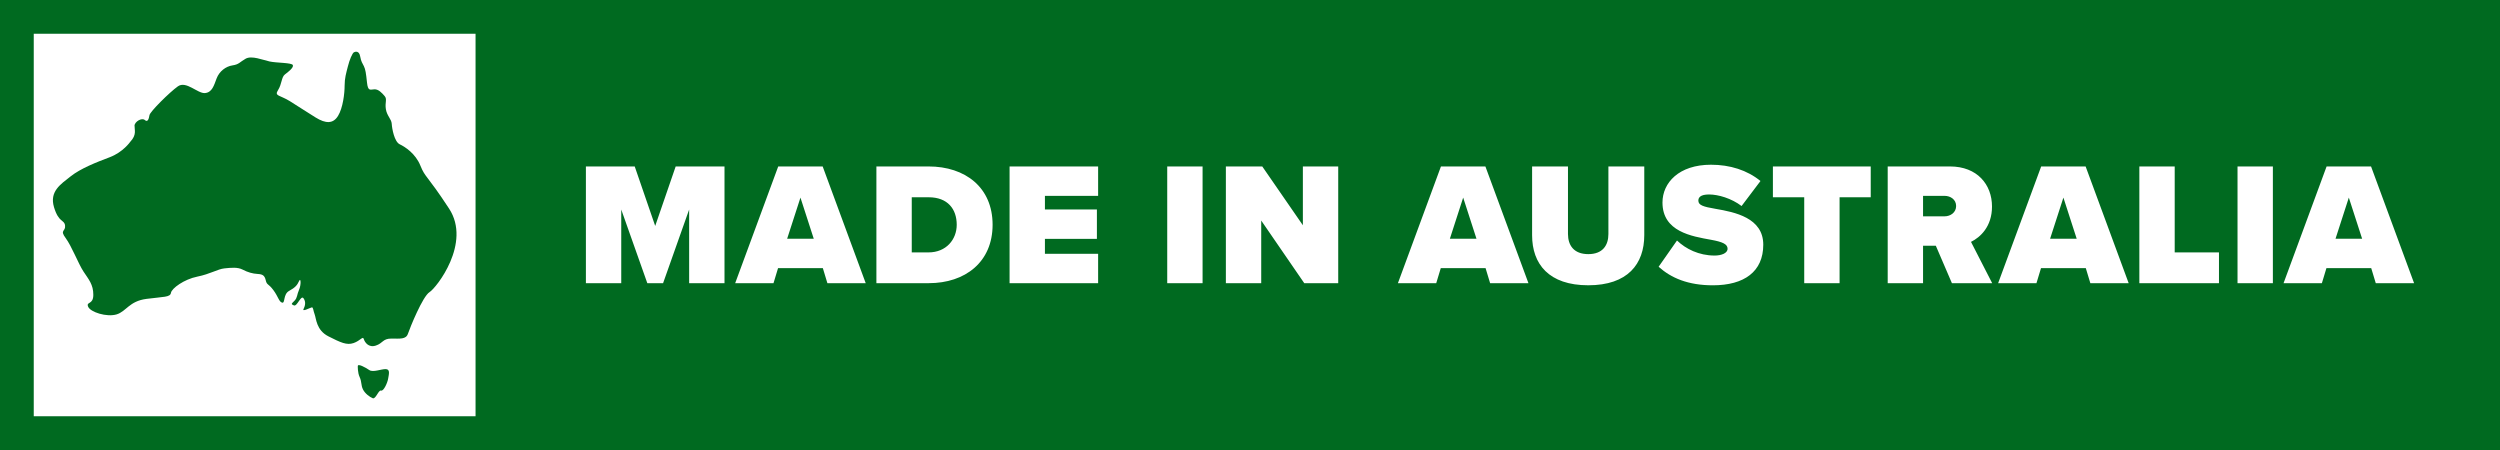 <?xml version="1.0" encoding="UTF-8"?><svg id="uuid-3ceb14de-70b2-45d0-b942-7c1eac837679" xmlns="http://www.w3.org/2000/svg" width="1000" height="180" viewBox="0 0 1000 180"><defs><style>.uuid-f2cc8f28-f5cd-4e24-bbb1-855e0a8350d4{fill:#006a20;}.uuid-66e74084-158f-45fe-b065-2c765f791d75{fill:#fff;}</style></defs><rect class="uuid-f2cc8f28-f5cd-4e24-bbb1-855e0a8350d4" width="1000" height="180"/><rect class="uuid-66e74084-158f-45fe-b065-2c765f791d75" x="13.5" y="13.5" width="176.72" height="153"/><path class="uuid-f2cc8f28-f5cd-4e24-bbb1-855e0a8350d4" d="M53.8,50.31c.06-1.68,2.97-3.36,4.14-2.29,1.17,1.06,1.62-.56,1.85-1.96.22-1.4,8.06-9.18,11.36-11.52,3.3-2.35,7.89,2.91,10.8,2.69s3.64-3.08,4.7-5.87c1.06-2.8,3.64-4.81,6.32-5.2s2.91-1.34,5.31-2.69c2.41-1.34,6.77.5,9.57,1.12s8.9.45,9.29,1.45c.39,1.01-1.79,2.69-3.19,3.75s-1.17,3.8-2.74,6.27c-1.57,2.46.73,1.9,4.76,4.42,4.03,2.52,6.1,3.92,10.24,6.49,4.14,2.57,7.05,2.57,9.01-.62s2.63-9.01,2.63-12.08.62-4.98,1.29-7.66c.67-2.69,1.79-5.37,2.46-5.71s2.07-.56,2.46,1.62c.39,2.18.9,2.74,1.51,3.97s.84,2.8,1.23,6.49c.39,3.69,1.34,2.8,2.97,2.74,1.62-.06,2.97,1.4,4.08,2.69,1.12,1.29.06,2.52.5,5.26.45,2.74,2.24,3.92,2.35,5.87.11,1.96,1.06,7.16,3.19,8.17,2.13,1.01,6.32,3.69,8.28,8.56,1.96,4.87,2.46,3.41,11.47,17.18,9.01,13.76-5.09,31.72-7.83,33.4-2.74,1.68-7.83,14.27-8.62,16.62-.78,2.35-3.19,1.96-6.66,1.96s-3.3,1.85-6.21,2.8c-2.91.95-4.42-1.34-4.81-2.63-.39-1.29-1.34.67-4.08,1.62-2.74.95-5.2-.22-10.07-2.69s-4.87-7.16-5.48-8.73-.56-2.97-1.17-2.85c-.62.11-3.92,1.9-3.3.67.62-1.23,1.06-2.85,0-4.31-1.06-1.45-2.52,3.41-3.86,2.85s-.9-.67.28-1.9c1.17-1.23.9-2.35,1.79-4.36.9-2.01.73-5.09,0-3.47-.73,1.62-1.51,2.57-3.97,3.92s-1.51,5.04-2.8,4.7-1.51-2.35-3.52-5.04c-2.01-2.69-2.57-1.9-3.02-3.86-.45-1.96-1.23-2.46-3.24-2.57s-3.97-.67-5.99-1.73c-2.01-1.06-4.64-.78-7.33-.5s-5.59,2.24-10.85,3.3c-5.26,1.06-10.24,4.7-10.52,6.49-.28,1.79-2.85,1.51-9.79,2.41-6.94.9-8.06,5.04-11.97,6.21-3.92,1.17-10.46-.9-11.36-3.08-.9-2.18,2.07-.62,2.07-4.76s-1.85-6.15-3.92-9.29c-2.07-3.13-4.7-10.13-7.16-13.43-2.46-3.3.06-2.52-.22-4.98s-2.52-1.01-4.42-7.33c-1.9-6.32,2.63-9.18,6.66-12.36,4.03-3.19,10.35-5.65,15.66-7.66,5.31-2.01,8.17-6.15,8.17-6.15,2.66-2.83,1.68-4.7,1.73-6.38ZM143.12,146.46s-.11,2.57.75,4.4c.86,1.83.48,3.21,1.31,4.89.82,1.68,2.72,3.06,3.92,3.54,1.19.48,2.31-3.39,3.32-3.06,1.01.34,2.57-3.1,2.83-4.74s.93-3.73-.86-3.84c-1.79-.11-5.15,1.42-6.68.37-1.53-1.04-4.61-2.75-4.59-1.57Z"/><path class="uuid-66e74084-158f-45fe-b065-2c765f791d75" d="M275.66,113.28v-29.47l-10.43,29.47h-6.3l-10.43-29.47v29.47h-14.14v-46.7h19.53l8.19,23.8,8.19-23.8h19.53v46.7h-14.14ZM330.96,113.28l-1.82-6.02h-17.92l-1.82,6.02h-15.33l17.22-46.7h17.78l17.22,46.7h-15.33ZM320.18,79.04l-5.32,16.45h10.64l-5.32-16.45ZM350.56,113.28v-46.7h20.86c14.7,0,25.62,8.4,25.62,23.31s-10.92,23.38-25.55,23.38h-20.93ZM364.7,100.96h6.72c7.07,0,11.27-5.18,11.27-11.06,0-6.3-3.64-10.99-11.2-10.99h-6.79v22.05ZM403.83,113.28v-46.7h35.42v11.76h-21.28v5.46h20.79v11.76h-20.79v5.95h21.28v11.76h-35.42ZM466.89,113.28v-46.7h14.14v46.7h-14.14ZM521.71,113.28l-17.22-25.06v25.06h-14.14v-46.7h14.56l16.24,23.52v-23.52h14.14v46.7h-13.58ZM596.05,113.28l-1.82-6.02h-17.92l-1.82,6.02h-15.33l17.22-46.7h17.78l17.22,46.7h-15.33ZM585.27,79.04l-5.32,16.45h10.64l-5.32-16.45ZM612.84,66.58h14.35v27.02c0,4.48,2.31,8.05,8.12,8.05s8.05-3.57,8.05-8.05v-27.02h14.35v27.44c0,11.62-6.65,20.09-22.4,20.09s-22.47-8.47-22.47-20.02v-27.51ZM670.8,96.2c3.5,3.36,8.75,6.02,15.05,6.02,2.66,0,5.18-.91,5.18-2.73s-1.96-2.73-6.58-3.57c-7.7-1.4-19.46-3.22-19.46-14.91,0-7.91,6.58-15.12,19.39-15.12,7.63,0,14.49,2.17,19.81,6.51l-7.56,10.01c-4.06-3.08-9.31-4.62-13.02-4.62-3.5,0-4.27,1.26-4.27,2.45,0,1.82,1.89,2.45,6.86,3.29,7.7,1.33,19.11,3.57,19.11,14.35s-7.63,16.24-20.16,16.24c-9.94,0-16.73-2.94-21.7-7.42l7.35-10.5ZM721.69,113.28v-34.37h-12.53v-12.32h39.13v12.32h-12.46v34.37h-14.14ZM780.77,113.28l-6.44-14.98h-5.11v14.98h-14.14v-46.7h24.92c10.92,0,16.8,7.28,16.8,16.03,0,8.05-4.69,12.32-8.4,14.14l8.47,16.52h-16.1ZM777.83,78.34h-8.61v8.19h8.61c2.38,0,4.62-1.54,4.62-4.13s-2.24-4.06-4.62-4.06ZM836.14,113.28l-1.82-6.02h-17.92l-1.82,6.02h-15.33l17.22-46.7h17.78l17.22,46.7h-15.33ZM825.36,79.04l-5.32,16.45h10.64l-5.32-16.45ZM855.74,113.28v-46.7h14.14v34.37h17.71v12.32h-31.85ZM895.01,113.28v-46.7h14.14v46.7h-14.14ZM950.31,113.28l-1.82-6.02h-17.92l-1.82,6.02h-15.33l17.22-46.7h17.78l17.22,46.7h-15.33ZM939.53,79.04l-5.32,16.45h10.64l-5.32-16.45Z"/></svg>